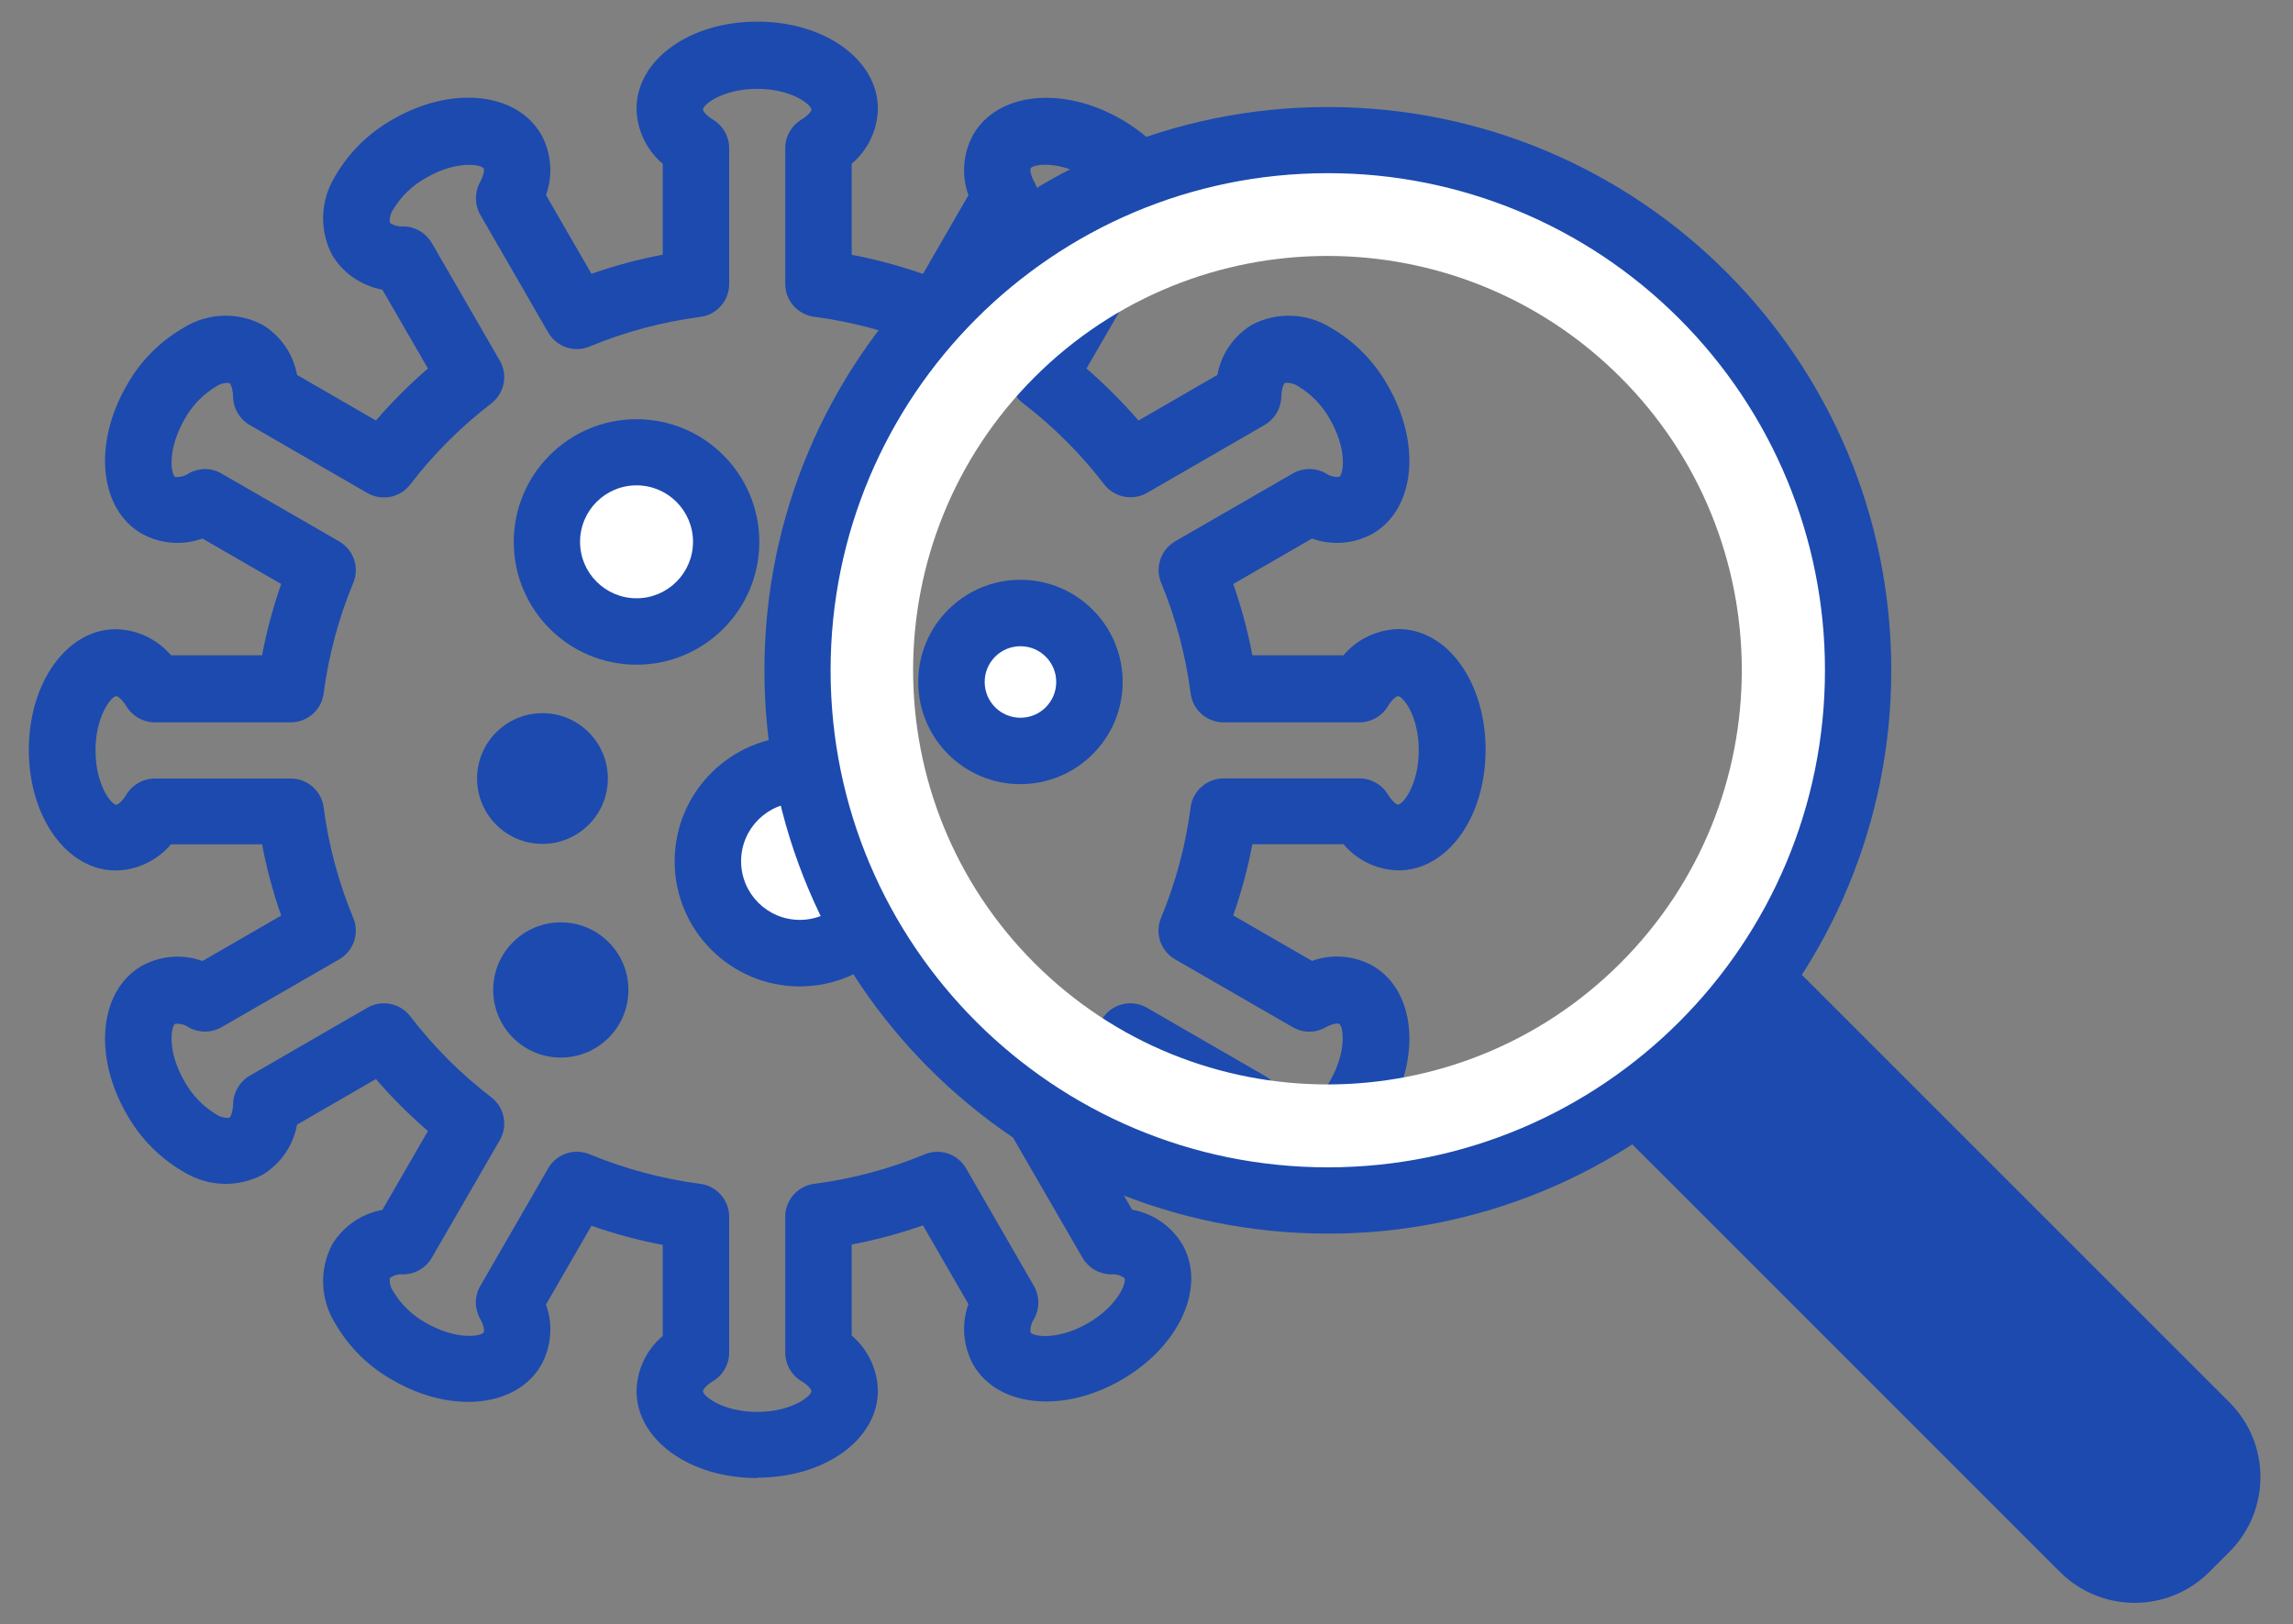 <?xml version="1.0" encoding="UTF-8"?>
<svg id="_レイヤー_1" data-name="レイヤー 1" xmlns="http://www.w3.org/2000/svg" viewBox="0 0 175 124">
  <rect x="0" y="0" width="175" height="124" fill="#808080" stroke="none"/>
  <defs>
    <style>
      .cls-1 {
        fill: #fff;
      }

      .cls-2 {
        fill: #1c4aaf;
      }
    </style>
  </defs>
  <path id="_パス_4501" data-name="パス 4501" class="cls-2" d="M57.79,112.83c-5.16,0-9.21-2.92-9.21-6.65.03-1.62.76-3.15,2-4.2v-6.95c-1.85-.35-3.66-.84-5.44-1.46l-3.47,6.01c.55,1.53.41,3.21-.37,4.63-1.87,3.23-6.83,3.74-11.3,1.16-1.86-1.03-3.39-2.55-4.45-4.4-1.11-1.82-1.19-4.08-.2-5.97.84-1.39,2.24-2.35,3.83-2.64l3.48-6.02c-1.42-1.23-2.75-2.55-3.97-3.97l-6.02,3.48c-.29,1.6-1.25,2.99-2.64,3.83-1.89.99-4.15.91-5.97-.2-1.84-1.05-3.36-2.59-4.4-4.45-2.58-4.47-2.07-9.43,1.16-11.3,1.42-.78,3.11-.92,4.63-.37l6.01-3.47c-.62-1.77-1.11-3.59-1.46-5.44h-6.95c-1.05,1.24-2.58,1.97-4.2,2-3.73,0-6.65-4.05-6.65-9.21s2.92-9.21,6.65-9.21c1.62.03,3.15.76,4.2,1.99h6.95c.35-1.85.84-3.66,1.46-5.44l-6.01-3.47c-1.53.55-3.21.41-4.63-.37-3.23-1.86-3.74-6.83-1.16-11.3,1.03-1.86,2.55-3.39,4.4-4.45,1.82-1.11,4.08-1.19,5.97-.2,1.39.84,2.35,2.23,2.64,3.83l6.02,3.48c1.23-1.42,2.55-2.75,3.97-3.97l-3.48-6.02c-1.59-.29-2.99-1.25-3.83-2.64-.99-1.89-.91-4.15.2-5.97,1.05-1.84,2.59-3.36,4.45-4.4,4.47-2.58,9.43-2.07,11.3,1.16.78,1.42.92,3.11.37,4.63l3.47,6.01c1.77-.62,3.59-1.11,5.44-1.46v-6.94c-1.24-1.05-1.97-2.58-2-4.2,0-3.73,4.04-6.65,9.21-6.65s9.21,2.92,9.21,6.65c-.03,1.62-.76,3.15-2,4.2v6.95c1.85.35,3.66.84,5.44,1.46l3.47-6.01c-.55-1.53-.41-3.21.37-4.63,1.87-3.23,6.83-3.74,11.3-1.16s6.51,7.13,4.65,10.36c-.84,1.39-2.23,2.35-3.83,2.64l-3.48,6.02c1.42,1.23,2.74,2.56,3.97,3.97l6.02-3.48c.29-1.6,1.25-2.99,2.64-3.83,1.89-.99,4.15-.91,5.97.2,1.84,1.05,3.36,2.59,4.4,4.45,2.58,4.47,2.07,9.43-1.16,11.3-1.42.78-3.11.92-4.63.37l-6.01,3.47c.62,1.77,1.11,3.59,1.46,5.44h6.95c1.05-1.24,2.58-1.96,4.2-2,3.73,0,6.65,4.04,6.65,9.21s-2.92,9.21-6.65,9.21c-1.62-.03-3.15-.76-4.2-2h-6.95c-.35,1.85-.84,3.66-1.46,5.44l6.01,3.47c1.53-.55,3.21-.41,4.63.37,3.23,1.87,3.74,6.83,1.16,11.3-1.03,1.85-2.55,3.39-4.4,4.45-1.82,1.11-4.08,1.19-5.97.2-1.39-.84-2.35-2.24-2.64-3.84l-6.02-3.48c-1.23,1.42-2.55,2.75-3.97,3.97l3.48,6.02c1.6.29,2.99,1.25,3.83,2.64,1.86,3.23-.18,7.78-4.65,10.36s-9.43,2.07-11.3-1.16c-.78-1.42-.92-3.11-.37-4.63l-3.47-6.01c-1.77.62-3.59,1.11-5.44,1.46v6.95c1.24,1.05,1.96,2.58,2,4.2,0,3.73-4.04,6.65-9.21,6.65M44.03,87.92c.33,0,.66.07.97.19,2.7,1.12,5.54,1.88,8.44,2.26,1.26.16,2.21,1.24,2.21,2.51v10.37c0,.89-.46,1.71-1.22,2.17-.59.36-.78.69-.78.77,0,.38,1.51,1.59,4.14,1.59s4.14-1.21,4.14-1.59c0-.08-.18-.41-.78-.77-.76-.46-1.22-1.28-1.22-2.17v-10.37c0-1.27.94-2.35,2.21-2.51,2.9-.38,5.73-1.13,8.43-2.25,1.17-.49,2.53-.03,3.16,1.07l5.18,8.98c.44.77.45,1.71.03,2.48-.22.31-.33.68-.29,1.06.19.33,2.1.62,4.38-.7s2.98-3.11,2.79-3.45c-.31-.22-.68-.32-1.06-.28-.88-.02-1.69-.5-2.14-1.26l-5.19-8.98c-.64-1.1-.36-2.5.65-3.28,2.32-1.78,4.4-3.86,6.18-6.18.77-1.01,2.17-1.29,3.28-.65l8.98,5.19c.76.44,1.24,1.25,1.26,2.14.02.69.21,1.02.28,1.06.37.04.73-.06,1.03-.27,1.01-.61,1.85-1.48,2.41-2.52,1.31-2.28,1.03-4.19.7-4.38-.07-.04-.45-.05-1.06.29-.78.43-1.72.42-2.48-.03l-8.98-5.18c-1.1-.64-1.56-1.99-1.07-3.16,1.12-2.7,1.88-5.54,2.26-8.44.16-1.26,1.24-2.21,2.51-2.21h10.37c.89,0,1.71.46,2.17,1.22.36.59.69.78.77.78.38,0,1.59-1.51,1.59-4.14s-1.2-4.14-1.59-4.14c-.08,0-.41.18-.77.78-.46.76-1.28,1.22-2.17,1.22h-10.37c-1.27,0-2.35-.94-2.51-2.21-.38-2.9-1.13-5.74-2.25-8.44-.49-1.17-.03-2.53,1.07-3.17l8.98-5.18c.77-.44,1.71-.45,2.48-.03.31.22.68.33,1.06.29.33-.19.62-2.1-.7-4.38-.57-1.04-1.4-1.91-2.41-2.52-.3-.21-.67-.31-1.03-.27-.07.04-.26.37-.28,1.06-.02.88-.5,1.69-1.26,2.14l-8.98,5.19c-1.1.63-2.5.36-3.28-.65-1.78-2.32-3.86-4.4-6.18-6.18-1.01-.77-1.29-2.17-.65-3.28l5.19-8.98c.44-.76,1.25-1.24,2.14-1.26.38.04.75-.06,1.06-.28.19-.33-.52-2.13-2.79-3.44s-4.19-1.03-4.38-.7c-.04.07-.05.45.29,1.06.43.78.42,1.72-.03,2.48l-5.18,8.98c-.64,1.1-1.99,1.56-3.16,1.07-2.7-1.12-5.54-1.88-8.44-2.26-1.26-.16-2.21-1.24-2.21-2.51v-10.36c0-.89.46-1.71,1.22-2.17.59-.36.78-.69.78-.77,0-.38-1.51-1.59-4.14-1.59s-4.14,1.2-4.14,1.59c0,.08.18.41.78.77.76.46,1.22,1.28,1.22,2.17v10.37c0,1.27-.94,2.35-2.21,2.51-2.9.38-5.74,1.14-8.44,2.26-1.17.49-2.53.03-3.16-1.07l-5.18-8.98c-.44-.77-.45-1.71-.03-2.48.33-.61.33-.99.29-1.06-.19-.33-2.11-.62-4.38.7-1.04.57-1.91,1.4-2.52,2.41-.21.3-.31.67-.27,1.03.31.22.68.32,1.06.28.88.02,1.69.5,2.14,1.26l5.19,8.98c.64,1.1.36,2.5-.65,3.28-2.32,1.78-4.4,3.86-6.18,6.18-.77,1.01-2.17,1.29-3.28.65l-8.98-5.19c-.76-.44-1.24-1.25-1.26-2.14-.02-.69-.21-1.02-.28-1.06-.37-.04-.73.06-1.03.27-1.01.61-1.85,1.48-2.41,2.52-1.31,2.28-1.03,4.19-.7,4.38.38.03.75-.07,1.06-.29.78-.43,1.72-.42,2.48.03l8.98,5.18c1.1.64,1.56,1.99,1.07,3.16-1.12,2.7-1.88,5.54-2.26,8.44-.16,1.26-1.24,2.21-2.51,2.21h-10.37c-.89,0-1.71-.46-2.17-1.22-.36-.59-.69-.78-.77-.78-.38,0-1.59,1.51-1.59,4.14s1.2,4.15,1.59,4.15c.08,0,.41-.18.77-.78.46-.76,1.28-1.22,2.17-1.22h10.37c1.27,0,2.35.94,2.51,2.21.38,2.9,1.14,5.73,2.26,8.43.49,1.17.03,2.53-1.07,3.16l-8.98,5.18c-.77.44-1.71.45-2.48.03-.31-.22-.68-.32-1.06-.29-.33.19-.62,2.11.7,4.38.57,1.04,1.4,1.91,2.41,2.52.3.21.67.31,1.03.27.07-.04.26-.37.28-1.06.02-.88.5-1.69,1.26-2.14l8.98-5.19c1.1-.64,2.5-.36,3.28.65,1.78,2.32,3.86,4.4,6.18,6.18,1.01.77,1.29,2.17.65,3.28l-5.19,8.98c-.44.76-1.25,1.24-2.14,1.26-.38-.04-.75.06-1.06.28-.04.37.06.73.27,1.03.61,1.01,1.48,1.85,2.52,2.41,2.28,1.31,4.19,1.03,4.38.7.04-.07.05-.45-.29-1.06-.43-.78-.42-1.72.03-2.48l5.18-8.98c.45-.78,1.29-1.26,2.19-1.26"/>
  <path id="_パス_4502" data-name="パス 4502" class="cls-1" d="M55.43,41.36c0,3.78-3.06,6.84-6.84,6.84-3.78,0-6.84-3.06-6.84-6.84,0-3.78,3.06-6.84,6.84-6.84,3.78,0,6.84,3.06,6.84,6.84"/>
  <path id="_パス_4503" data-name="パス 4503" class="cls-2" d="M48.58,50.74c-5.18,0-9.37-4.2-9.37-9.37s4.2-9.37,9.37-9.37,9.37,4.2,9.37,9.37h0c0,5.18-4.2,9.37-9.37,9.37M48.58,37.05c-2.38,0-4.31,1.93-4.31,4.31s1.93,4.31,4.31,4.31,4.31-1.93,4.31-4.31h0c0-2.38-1.93-4.31-4.31-4.31"/>
  <path id="_パス_4504" data-name="パス 4504" class="cls-1" d="M54.03,65.75c0,3.88,3.14,7.02,7.02,7.02s7.02-3.14,7.02-7.02-3.14-7.02-7.02-7.02h0c-3.88,0-7.02,3.14-7.02,7.02"/>
  <path id="_パス_4505" data-name="パス 4505" class="cls-2" d="M61.04,75.3c-5.27,0-9.55-4.28-9.55-9.55s4.28-9.55,9.55-9.55,9.55,4.28,9.55,9.55h0c0,5.27-4.28,9.54-9.55,9.55M61.04,61.26c-2.48,0-4.48,2.01-4.48,4.48,0,2.48,2.01,4.48,4.48,4.48,2.48,0,4.48-2.01,4.48-4.48h0c0-2.48-2.01-4.49-4.48-4.49"/>
  <path id="_パス_4506" data-name="パス 4506" class="cls-1" d="M83.15,52.07c0,2.91-2.36,5.26-5.26,5.26-2.91,0-5.26-2.36-5.26-5.26s2.36-5.26,5.26-5.26h0c2.91,0,5.26,2.36,5.26,5.26"/>
  <path id="_パス_4507" data-name="パス 4507" class="cls-2" d="M77.88,59.86c-4.31,0-7.8-3.49-7.8-7.8s3.49-7.8,7.8-7.8,7.8,3.49,7.8,7.8h0c0,4.3-3.49,7.79-7.8,7.8M77.88,49.33c-1.51,0-2.73,1.22-2.73,2.73,0,1.51,1.22,2.73,2.73,2.73,1.51,0,2.73-1.22,2.73-2.73,0-1.51-1.22-2.73-2.73-2.73"/>
  <path id="_パス_4508" data-name="パス 4508" class="cls-2" d="M41.4,64.42c2.75,0,4.99-2.23,4.99-4.99,0-2.75-2.23-4.99-4.99-4.99-2.75,0-4.99,2.23-4.99,4.99,0,2.75,2.23,4.99,4.99,4.99"/>
  <path id="_パス_4509" data-name="パス 4509" class="cls-2" d="M42.8,70.41c-2.85,0-5.16,2.31-5.16,5.16s2.31,5.16,5.16,5.16,5.16-2.31,5.16-5.16h0c0-2.85-2.31-5.16-5.16-5.16"/>
  <path id="_パス_4510" data-name="パス 4510" class="cls-2" d="M170.16,107.06l-34.58-34.58c-.99-.99-2.59-.99-3.58,0s-.99,2.59,0,3.58h0l-5.78,5.78c-.99-.99-2.59-.99-3.58,0s-.99,2.59,0,3.58l34.58,34.58c3.15,3.14,8.24,3.14,11.39,0l1.55-1.55c3.14-3.15,3.14-8.24,0-11.39"/>
  <path id="_パス_4511" data-name="パス 4511" class="cls-1" d="M72.68,22.53c-15.81,15.81-15.81,41.45,0,57.26,15.81,15.81,41.45,15.81,57.26,0,15.81-15.81,15.81-41.45,0-57.26-15.81-15.81-41.45-15.81-57.26,0,0,0,0,0,0,0M123.67,73.52c-12.35,12.35-32.37,12.35-44.72,0-12.35-12.35-12.35-32.37,0-44.72,12.35-12.35,32.37-12.35,44.72,0,0,0,0,0,0,0,12.35,12.35,12.35,32.37,0,44.72"/>
  <path id="_パス_4512" data-name="パス 4512" class="cls-2" d="M101.31,94.17c-23.75-.02-42.99-19.28-42.97-43.03.02-23.75,19.28-42.99,43.03-42.97s42.99,19.28,42.97,43.03c0,11.4-4.54,22.33-12.61,30.39-8.06,8.07-19.01,12.6-30.42,12.58M101.31,13.22c-20.95.01-37.93,17.01-37.92,37.97.01,20.95,17.01,37.93,37.97,37.92,20.95-.01,37.93-17.01,37.92-37.97,0-10.06-4.01-19.71-11.13-26.82-7.11-7.12-16.77-11.12-26.84-11.1"/>
</svg>